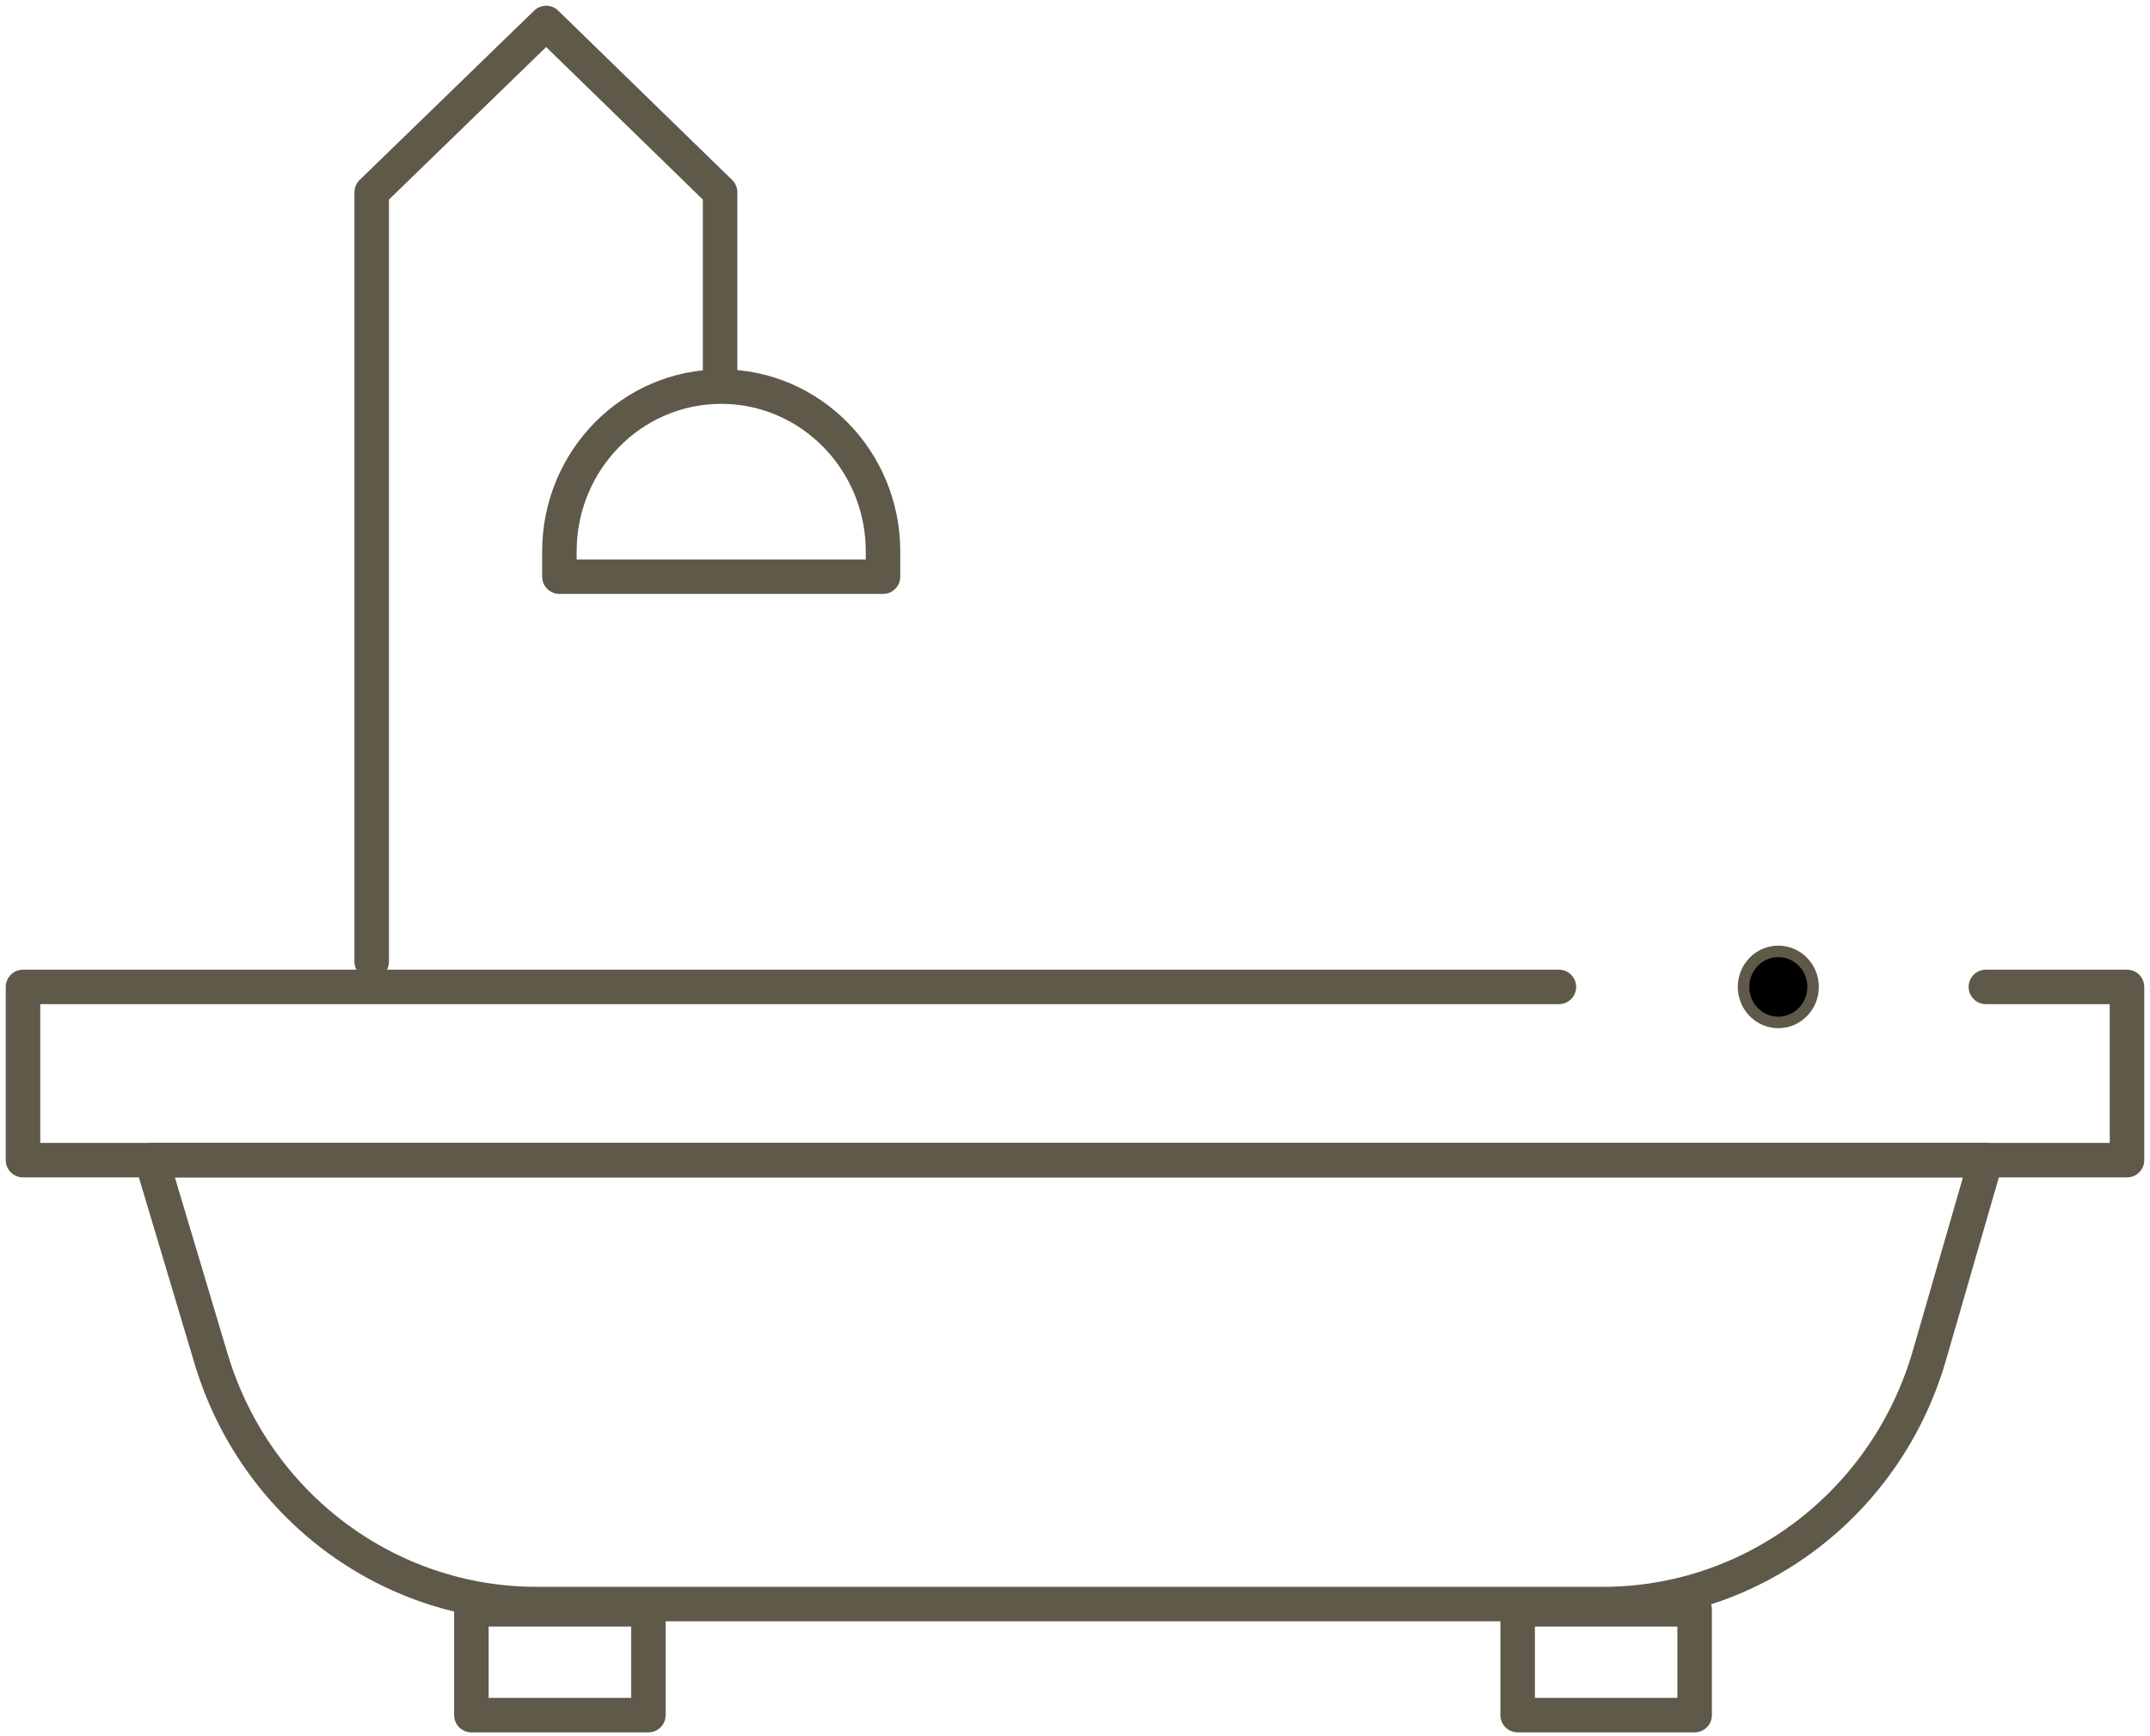 <?xml version="1.0" encoding="UTF-8"?> <svg xmlns="http://www.w3.org/2000/svg" width="187" height="151" viewBox="0 0 187 151" fill="none"><path d="M139.4 139.544H46.665C33.647 139.544 22.139 130.873 18.351 118.171L13.196 100.926H172.725L167.81 117.927C164.094 130.751 152.538 139.544 139.424 139.544H139.4Z" stroke="#5E5949" stroke-width="3" stroke-linecap="round" stroke-linejoin="round"></path><path d="M172.725 85.855H185V100.926H2V85.855H135.588" stroke="#5E5949" stroke-width="3" stroke-linecap="round" stroke-linejoin="round"></path><path d="M32.328 83.657V16.729L47.504 2L62.632 16.729V32.899" stroke="#5E5949" stroke-width="3" stroke-linecap="round" stroke-linejoin="round"></path><path d="M62.728 33.632C70.496 33.632 76.802 40.056 76.802 47.97V50.168H48.655V47.97C48.655 40.056 54.96 33.632 62.728 33.632Z" stroke="#5E5949" stroke-width="3" stroke-linecap="round" stroke-linejoin="round"></path><path d="M56.393 140H41V149.206H56.393V140Z" stroke="#5E5949" stroke-width="3" stroke-linecap="round" stroke-linejoin="round"></path><path d="M147.393 140H132V149.206H147.393V140Z" stroke="#5E5949" stroke-width="3" stroke-linecap="round" stroke-linejoin="round"></path><path d="M154.672 82.764C156.333 82.764 157.696 84.14 157.696 85.855C157.696 87.571 156.333 88.946 154.672 88.946C153.01 88.946 151.648 87.571 151.648 85.855C151.648 84.14 153.01 82.764 154.672 82.764Z" fill="black" stroke="#5E5949"></path></svg> 
